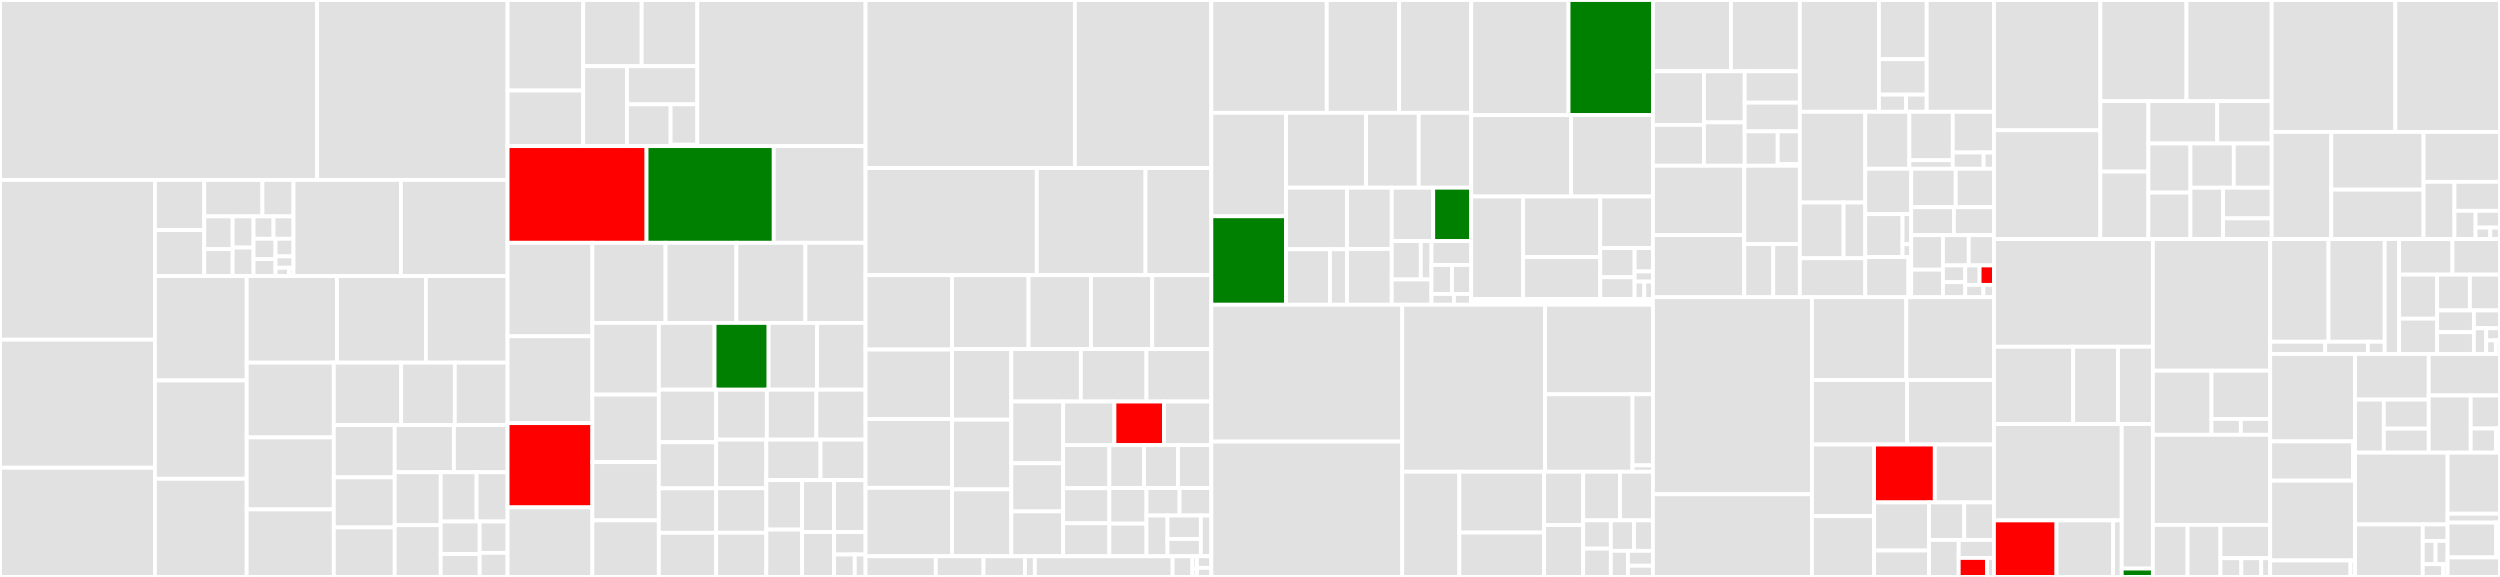 <svg baseProfile="full" width="650" height="150" viewBox="0 0 650 150" version="1.1"
xmlns="http://www.w3.org/2000/svg" xmlns:ev="http://www.w3.org/2001/xml-events"
xmlns:xlink="http://www.w3.org/1999/xlink">

<rect x="0" y="0" width="650" height="150" fill="#333333" stroke="none"/>

<style>rect.s{mask:url(#mask);}</style>
<defs>
  <pattern id="white" width="4" height="4" patternUnits="userSpaceOnUse" patternTransform="rotate(45)">
    <rect width="2" height="2" transform="translate(0,0)" fill="white"></rect>
  </pattern>
  <mask id="mask">
    <rect x="0" y="0" width="100%" height="100%" fill="url(#white)"></rect>
  </mask>
</defs>

<rect x="0" y="0" width="82.44" height="46.781" fill="#e1e1e1" stroke="white" stroke-width="1" class=" tooltipped" data-content="expression/builtin_time.go"><title>expression/builtin_time.go</title></rect>
<rect x="82.44" y="0" width="49.529" height="46.781" fill="#e1e1e1" stroke="white" stroke-width="1" class=" tooltipped" data-content="expression/builtin_string.go"><title>expression/builtin_string.go</title></rect>
<rect x="0" y="46.781" width="40.277" height="41.537" fill="#e1e1e1" stroke="white" stroke-width="1" class=" tooltipped" data-content="expression/builtin_compare.go"><title>expression/builtin_compare.go</title></rect>
<rect x="0" y="88.319" width="40.277" height="33.292" fill="#e1e1e1" stroke="white" stroke-width="1" class=" tooltipped" data-content="expression/builtin_cast.go"><title>expression/builtin_cast.go</title></rect>
<rect x="0" y="121.611" width="40.277" height="28.389" fill="#e1e1e1" stroke="white" stroke-width="1" class=" tooltipped" data-content="expression/builtin_math.go"><title>expression/builtin_math.go</title></rect>
<rect x="40.277" y="46.781" width="12.833" height="13.037" fill="#e1e1e1" stroke="white" stroke-width="1" class=" tooltipped" data-content="expression/aggregation/base_func.go"><title>expression/aggregation/base_func.go</title></rect>
<rect x="40.277" y="59.818" width="12.833" height="11.959" fill="#e1e1e1" stroke="white" stroke-width="1" class=" tooltipped" data-content="expression/aggregation/descriptor.go"><title>expression/aggregation/descriptor.go</title></rect>
<rect x="53.11" y="46.781" width="15.113" height="9.488" fill="#e1e1e1" stroke="white" stroke-width="1" class=" tooltipped" data-content="expression/aggregation/aggregation.go"><title>expression/aggregation/aggregation.go</title></rect>
<rect x="68.223" y="46.781" width="8.087" height="9.488" fill="#e1e1e1" stroke="white" stroke-width="1" class=" tooltipped" data-content="expression/aggregation/concat.go"><title>expression/aggregation/concat.go</title></rect>
<rect x="53.11" y="56.27" width="7.382" height="8.52" fill="#e1e1e1" stroke="white" stroke-width="1" class=" tooltipped" data-content="expression/aggregation/avg.go"><title>expression/aggregation/avg.go</title></rect>
<rect x="53.11" y="64.79" width="7.382" height="6.987" fill="#e1e1e1" stroke="white" stroke-width="1" class=" tooltipped" data-content="expression/aggregation/util.go"><title>expression/aggregation/util.go</title></rect>
<rect x="60.491" y="56.27" width="5.435" height="8.101" fill="#e1e1e1" stroke="white" stroke-width="1" class=" tooltipped" data-content="expression/aggregation/agg_to_pb.go"><title>expression/aggregation/agg_to_pb.go</title></rect>
<rect x="60.491" y="64.37" width="5.435" height="7.406" fill="#e1e1e1" stroke="white" stroke-width="1" class=" tooltipped" data-content="expression/aggregation/count.go"><title>expression/aggregation/count.go</title></rect>
<rect x="65.926" y="56.27" width="5.192" height="5.815" fill="#e1e1e1" stroke="white" stroke-width="1" class=" tooltipped" data-content="expression/aggregation/bit_or.go"><title>expression/aggregation/bit_or.go</title></rect>
<rect x="71.118" y="56.27" width="5.192" height="5.815" fill="#e1e1e1" stroke="white" stroke-width="1" class=" tooltipped" data-content="expression/aggregation/bit_xor.go"><title>expression/aggregation/bit_xor.go</title></rect>
<rect x="65.926" y="62.085" width="5.711" height="5.286" fill="#e1e1e1" stroke="white" stroke-width="1" class=" tooltipped" data-content="expression/aggregation/bit_and.go"><title>expression/aggregation/bit_and.go</title></rect>
<rect x="65.926" y="67.371" width="5.711" height="4.405" fill="#e1e1e1" stroke="white" stroke-width="1" class=" tooltipped" data-content="expression/aggregation/max_min.go"><title>expression/aggregation/max_min.go</title></rect>
<rect x="71.637" y="62.085" width="4.672" height="4.577" fill="#e1e1e1" stroke="white" stroke-width="1" class=" tooltipped" data-content="expression/aggregation/first_row.go"><title>expression/aggregation/first_row.go</title></rect>
<rect x="71.637" y="66.662" width="4.672" height="2.961" fill="#e1e1e1" stroke="white" stroke-width="1" class=" tooltipped" data-content="expression/aggregation/explain.go"><title>expression/aggregation/explain.go</title></rect>
<rect x="71.637" y="69.623" width="3.504" height="2.154" fill="#e1e1e1" stroke="white" stroke-width="1" class=" tooltipped" data-content="expression/aggregation/sum.go"><title>expression/aggregation/sum.go</title></rect>
<rect x="75.141" y="69.623" width="1.168" height="2.154" fill="#e1e1e1" stroke="white" stroke-width="1" class=" tooltipped" data-content="expression/aggregation/window_func.go"><title>expression/aggregation/window_func.go</title></rect>
<rect x="76.31" y="46.781" width="27.93" height="24.995" fill="#e1e1e1" stroke="white" stroke-width="1" class=" tooltipped" data-content="expression/builtin_arithmetic.go"><title>expression/builtin_arithmetic.go</title></rect>
<rect x="104.24" y="46.781" width="27.729" height="24.995" fill="#e1e1e1" stroke="white" stroke-width="1" class=" tooltipped" data-content="expression/distsql_builtin.go"><title>expression/distsql_builtin.go</title></rect>
<rect x="40.277" y="71.777" width="23.864" height="27.146" fill="#e1e1e1" stroke="white" stroke-width="1" class=" tooltipped" data-content="expression/builtin_json.go"><title>expression/builtin_json.go</title></rect>
<rect x="40.277" y="98.923" width="23.864" height="25.565" fill="#e1e1e1" stroke="white" stroke-width="1" class=" tooltipped" data-content="expression/builtin_op.go"><title>expression/builtin_op.go</title></rect>
<rect x="40.277" y="124.488" width="23.864" height="25.512" fill="#e1e1e1" stroke="white" stroke-width="1" class=" tooltipped" data-content="expression/builtin_control.go"><title>expression/builtin_control.go</title></rect>
<rect x="64.141" y="71.777" width="23.466" height="22.514" fill="#e1e1e1" stroke="white" stroke-width="1" class=" tooltipped" data-content="expression/builtin_encryption.go"><title>expression/builtin_encryption.go</title></rect>
<rect x="87.607" y="71.777" width="23.131" height="22.514" fill="#e1e1e1" stroke="white" stroke-width="1" class=" tooltipped" data-content="expression/builtin_other.go"><title>expression/builtin_other.go</title></rect>
<rect x="110.738" y="71.777" width="21.231" height="22.514" fill="#e1e1e1" stroke="white" stroke-width="1" class=" tooltipped" data-content="expression/builtin_miscellaneous.go"><title>expression/builtin_miscellaneous.go</title></rect>
<rect x="64.141" y="94.29" width="22.647" height="19.44" fill="#e1e1e1" stroke="white" stroke-width="1" class=" tooltipped" data-content="expression/util.go"><title>expression/util.go</title></rect>
<rect x="64.141" y="113.73" width="22.647" height="18.718" fill="#e1e1e1" stroke="white" stroke-width="1" class=" tooltipped" data-content="expression/simple_rewriter.go"><title>expression/simple_rewriter.go</title></rect>
<rect x="64.141" y="132.448" width="22.647" height="17.552" fill="#e1e1e1" stroke="white" stroke-width="1" class=" tooltipped" data-content="expression/constant_propagation.go"><title>expression/constant_propagation.go</title></rect>
<rect x="86.788" y="94.29" width="17.515" height="16.231" fill="#e1e1e1" stroke="white" stroke-width="1" class=" tooltipped" data-content="expression/builtin_info.go"><title>expression/builtin_info.go</title></rect>
<rect x="104.302" y="94.29" width="13.95" height="16.231" fill="#e1e1e1" stroke="white" stroke-width="1" class=" tooltipped" data-content="expression/constant.go"><title>expression/constant.go</title></rect>
<rect x="118.252" y="94.29" width="13.717" height="16.231" fill="#e1e1e1" stroke="white" stroke-width="1" class=" tooltipped" data-content="expression/column.go"><title>expression/column.go</title></rect>
<rect x="86.788" y="110.522" width="15.836" height="13.583" fill="#e1e1e1" stroke="white" stroke-width="1" class=" tooltipped" data-content="expression/expr_to_pb.go"><title>expression/expr_to_pb.go</title></rect>
<rect x="86.788" y="124.105" width="15.836" height="13.027" fill="#e1e1e1" stroke="white" stroke-width="1" class=" tooltipped" data-content="expression/chunk_executor.go"><title>expression/chunk_executor.go</title></rect>
<rect x="86.788" y="137.132" width="15.836" height="12.868" fill="#e1e1e1" stroke="white" stroke-width="1" class=" tooltipped" data-content="expression/constraint_propagation.go"><title>expression/constraint_propagation.go</title></rect>
<rect x="102.623" y="110.522" width="15.391" height="12.259" fill="#e1e1e1" stroke="white" stroke-width="1" class=" tooltipped" data-content="expression/builtin.go"><title>expression/builtin.go</title></rect>
<rect x="118.014" y="110.522" width="13.955" height="12.259" fill="#e1e1e1" stroke="white" stroke-width="1" class=" tooltipped" data-content="expression/scalar_function.go"><title>expression/scalar_function.go</title></rect>
<rect x="102.623" y="122.781" width="11.969" height="13.767" fill="#e1e1e1" stroke="white" stroke-width="1" class=" tooltipped" data-content="expression/expression.go"><title>expression/expression.go</title></rect>
<rect x="102.623" y="136.548" width="11.969" height="13.452" fill="#e1e1e1" stroke="white" stroke-width="1" class=" tooltipped" data-content="expression/schema.go"><title>expression/schema.go</title></rect>
<rect x="114.593" y="122.781" width="9.326" height="12.813" fill="#e1e1e1" stroke="white" stroke-width="1" class=" tooltipped" data-content="expression/constant_fold.go"><title>expression/constant_fold.go</title></rect>
<rect x="123.919" y="122.781" width="8.05" height="12.813" fill="#e1e1e1" stroke="white" stroke-width="1" class=" tooltipped" data-content="expression/helper.go"><title>expression/helper.go</title></rect>
<rect x="114.593" y="135.594" width="10.129" height="8.445" fill="#e1e1e1" stroke="white" stroke-width="1" class=" tooltipped" data-content="expression/builtin_like.go"><title>expression/builtin_like.go</title></rect>
<rect x="114.593" y="144.039" width="10.129" height="5.961" fill="#e1e1e1" stroke="white" stroke-width="1" class=" tooltipped" data-content="expression/explain.go"><title>expression/explain.go</title></rect>
<rect x="124.722" y="135.594" width="7.247" height="8.158" fill="#e1e1e1" stroke="white" stroke-width="1" class=" tooltipped" data-content="expression/evaluator.go"><title>expression/evaluator.go</title></rect>
<rect x="124.722" y="143.752" width="7.247" height="6.248" fill="#e1e1e1" stroke="white" stroke-width="1" class=" tooltipped" data-content="expression/errors.go"><title>expression/errors.go</title></rect>
<rect x="131.969" y="0" width="19.668" height="23.536" fill="#e1e1e1" stroke="white" stroke-width="1" class=" tooltipped" data-content="executor/aggfuncs/func_max_min.go"><title>executor/aggfuncs/func_max_min.go</title></rect>
<rect x="131.969" y="23.536" width="19.668" height="14.454" fill="#e1e1e1" stroke="white" stroke-width="1" class=" tooltipped" data-content="executor/aggfuncs/func_first_row.go"><title>executor/aggfuncs/func_first_row.go</title></rect>
<rect x="151.637" y="0" width="15.199" height="17.214" fill="#e1e1e1" stroke="white" stroke-width="1" class=" tooltipped" data-content="executor/aggfuncs/func_count.go"><title>executor/aggfuncs/func_count.go</title></rect>
<rect x="166.836" y="0" width="14.468" height="17.214" fill="#e1e1e1" stroke="white" stroke-width="1" class=" tooltipped" data-content="executor/aggfuncs/builder.go"><title>executor/aggfuncs/builder.go</title></rect>
<rect x="151.637" y="17.214" width="11.383" height="20.776" fill="#e1e1e1" stroke="white" stroke-width="1" class=" tooltipped" data-content="executor/aggfuncs/func_avg.go"><title>executor/aggfuncs/func_avg.go</title></rect>
<rect x="163.02" y="17.214" width="18.285" height="9.906" fill="#e1e1e1" stroke="white" stroke-width="1" class=" tooltipped" data-content="executor/aggfuncs/func_sum.go"><title>executor/aggfuncs/func_sum.go</title></rect>
<rect x="163.02" y="27.12" width="11.341" height="10.869" fill="#e1e1e1" stroke="white" stroke-width="1" class=" tooltipped" data-content="executor/aggfuncs/func_group_concat.go"><title>executor/aggfuncs/func_group_concat.go</title></rect>
<rect x="174.361" y="27.12" width="6.944" height="10.507" fill="#e1e1e1" stroke="white" stroke-width="1" class=" tooltipped" data-content="executor/aggfuncs/func_bitfuncs.go"><title>executor/aggfuncs/func_bitfuncs.go</title></rect>
<rect x="174.361" y="37.628" width="6.944" height="0.362" fill="#e1e1e1" stroke="white" stroke-width="1" class=" tooltipped" data-content="executor/aggfuncs/aggfuncs.go"><title>executor/aggfuncs/aggfuncs.go</title></rect>
<rect x="181.304" y="0" width="43.74" height="37.99" fill="#e1e1e1" stroke="white" stroke-width="1" class=" tooltipped" data-content="executor/builder.go"><title>executor/builder.go</title></rect>
<rect x="131.969" y="37.99" width="36.129" height="25.137" fill="red" stroke="white" stroke-width="1" class=" tooltipped" data-content="executor/executor.go"><title>executor/executor.go</title></rect>
<rect x="168.098" y="37.99" width="33.077" height="25.137" fill="green" stroke="white" stroke-width="1" class=" tooltipped" data-content="executor/show.go"><title>executor/show.go</title></rect>
<rect x="201.175" y="37.99" width="23.869" height="25.137" fill="#e1e1e1" stroke="white" stroke-width="1" class=" tooltipped" data-content="executor/aggregate.go"><title>executor/aggregate.go</title></rect>
<rect x="131.969" y="63.127" width="22.053" height="24.299" fill="#e1e1e1" stroke="white" stroke-width="1" class=" tooltipped" data-content="executor/distsql.go"><title>executor/distsql.go</title></rect>
<rect x="131.969" y="87.427" width="22.053" height="22.588" fill="#e1e1e1" stroke="white" stroke-width="1" class=" tooltipped" data-content="executor/admin.go"><title>executor/admin.go</title></rect>
<rect x="131.969" y="110.015" width="22.053" height="21.904" fill="red" stroke="white" stroke-width="1" class=" tooltipped" data-content="executor/join.go"><title>executor/join.go</title></rect>
<rect x="131.969" y="131.918" width="22.053" height="18.082" fill="#e1e1e1" stroke="white" stroke-width="1" class=" tooltipped" data-content="executor/index_lookup_join.go"><title>executor/index_lookup_join.go</title></rect>
<rect x="154.022" y="63.127" width="19.024" height="20.828" fill="#e1e1e1" stroke="white" stroke-width="1" class=" tooltipped" data-content="executor/insert_common.go"><title>executor/insert_common.go</title></rect>
<rect x="173.045" y="63.127" width="18.42" height="20.828" fill="#e1e1e1" stroke="white" stroke-width="1" class=" tooltipped" data-content="executor/grant.go"><title>executor/grant.go</title></rect>
<rect x="191.465" y="63.127" width="17.937" height="20.828" fill="#e1e1e1" stroke="white" stroke-width="1" class=" tooltipped" data-content="executor/load_data.go"><title>executor/load_data.go</title></rect>
<rect x="209.402" y="63.127" width="15.642" height="20.828" fill="#e1e1e1" stroke="white" stroke-width="1" class=" tooltipped" data-content="executor/ddl.go"><title>executor/ddl.go</title></rect>
<rect x="154.022" y="83.956" width="17.275" height="18.641" fill="#e1e1e1" stroke="white" stroke-width="1" class=" tooltipped" data-content="executor/adapter.go"><title>executor/adapter.go</title></rect>
<rect x="154.022" y="102.597" width="17.275" height="17.549" fill="#e1e1e1" stroke="white" stroke-width="1" class=" tooltipped" data-content="executor/simple.go"><title>executor/simple.go</title></rect>
<rect x="154.022" y="120.145" width="17.275" height="15.146" fill="#e1e1e1" stroke="white" stroke-width="1" class=" tooltipped" data-content="executor/analyze.go"><title>executor/analyze.go</title></rect>
<rect x="154.022" y="135.291" width="17.275" height="14.709" fill="#e1e1e1" stroke="white" stroke-width="1" class=" tooltipped" data-content="executor/compiler.go"><title>executor/compiler.go</title></rect>
<rect x="171.296" y="83.956" width="14.487" height="17.365" fill="#e1e1e1" stroke="white" stroke-width="1" class=" tooltipped" data-content="executor/joiner.go"><title>executor/joiner.go</title></rect>
<rect x="185.784" y="83.956" width="14.053" height="17.365" fill="green" stroke="white" stroke-width="1" class=" tooltipped" data-content="executor/sort.go"><title>executor/sort.go</title></rect>
<rect x="199.836" y="83.956" width="12.604" height="17.365" fill="#e1e1e1" stroke="white" stroke-width="1" class=" tooltipped" data-content="executor/merge_join.go"><title>executor/merge_join.go</title></rect>
<rect x="212.44" y="83.956" width="12.604" height="17.365" fill="#e1e1e1" stroke="white" stroke-width="1" class=" tooltipped" data-content="executor/union_scan.go"><title>executor/union_scan.go</title></rect>
<rect x="171.296" y="101.321" width="14.91" height="13.667" fill="#e1e1e1" stroke="white" stroke-width="1" class=" tooltipped" data-content="executor/batch_checker.go"><title>executor/batch_checker.go</title></rect>
<rect x="171.296" y="114.988" width="14.91" height="11.98" fill="#e1e1e1" stroke="white" stroke-width="1" class=" tooltipped" data-content="executor/update.go"><title>executor/update.go</title></rect>
<rect x="171.296" y="126.968" width="14.91" height="11.558" fill="#e1e1e1" stroke="white" stroke-width="1" class=" tooltipped" data-content="executor/prepared.go"><title>executor/prepared.go</title></rect>
<rect x="171.296" y="138.526" width="14.91" height="11.474" fill="#e1e1e1" stroke="white" stroke-width="1" class=" tooltipped" data-content="executor/show_stats.go"><title>executor/show_stats.go</title></rect>
<rect x="186.206" y="101.321" width="13.172" height="12.988" fill="#e1e1e1" stroke="white" stroke-width="1" class=" tooltipped" data-content="executor/projection.go"><title>executor/projection.go</title></rect>
<rect x="199.378" y="101.321" width="12.881" height="12.988" fill="#e1e1e1" stroke="white" stroke-width="1" class=" tooltipped" data-content="executor/set.go"><title>executor/set.go</title></rect>
<rect x="212.26" y="101.321" width="12.785" height="12.988" fill="#e1e1e1" stroke="white" stroke-width="1" class=" tooltipped" data-content="executor/insert.go"><title>executor/insert.go</title></rect>
<rect x="186.206" y="114.308" width="13.04" height="12.637" fill="#e1e1e1" stroke="white" stroke-width="1" class=" tooltipped" data-content="executor/checksum.go"><title>executor/checksum.go</title></rect>
<rect x="186.206" y="126.945" width="13.04" height="11.576" fill="#e1e1e1" stroke="white" stroke-width="1" class=" tooltipped" data-content="executor/point_get.go"><title>executor/point_get.go</title></rect>
<rect x="186.206" y="138.521" width="13.04" height="11.479" fill="#e1e1e1" stroke="white" stroke-width="1" class=" tooltipped" data-content="executor/delete.go"><title>executor/delete.go</title></rect>
<rect x="199.246" y="114.308" width="14.093" height="10.532" fill="#e1e1e1" stroke="white" stroke-width="1" class=" tooltipped" data-content="executor/radix_hash_join.go"><title>executor/radix_hash_join.go</title></rect>
<rect x="213.34" y="114.308" width="11.705" height="10.532" fill="#e1e1e1" stroke="white" stroke-width="1" class=" tooltipped" data-content="executor/table_reader.go"><title>executor/table_reader.go</title></rect>
<rect x="199.246" y="124.84" width="9.299" height="12.85" fill="#e1e1e1" stroke="white" stroke-width="1" class=" tooltipped" data-content="executor/replace.go"><title>executor/replace.go</title></rect>
<rect x="199.246" y="137.691" width="9.299" height="12.309" fill="#e1e1e1" stroke="white" stroke-width="1" class=" tooltipped" data-content="executor/revoke.go"><title>executor/revoke.go</title></rect>
<rect x="208.545" y="124.84" width="8.296" height="13.495" fill="#e1e1e1" stroke="white" stroke-width="1" class=" tooltipped" data-content="executor/trace.go"><title>executor/trace.go</title></rect>
<rect x="216.841" y="124.84" width="8.203" height="13.495" fill="#e1e1e1" stroke="white" stroke-width="1" class=" tooltipped" data-content="executor/window.go"><title>executor/window.go</title></rect>
<rect x="208.545" y="138.335" width="8.303" height="11.665" fill="#e1e1e1" stroke="white" stroke-width="1" class=" tooltipped" data-content="executor/write.go"><title>executor/write.go</title></rect>
<rect x="216.849" y="138.335" width="8.195" height="5.832" fill="#e1e1e1" stroke="white" stroke-width="1" class=" tooltipped" data-content="executor/explain.go"><title>executor/explain.go</title></rect>
<rect x="216.849" y="144.168" width="5.392" height="5.832" fill="#e1e1e1" stroke="white" stroke-width="1" class=" tooltipped" data-content="executor/load_stats.go"><title>executor/load_stats.go</title></rect>
<rect x="222.24" y="144.168" width="2.804" height="5.832" fill="#e1e1e1" stroke="white" stroke-width="1" class=" tooltipped" data-content="executor/errors.go"><title>executor/errors.go</title></rect>
<rect x="225.044" y="0" width="54.427" height="43.681" fill="#e1e1e1" stroke="white" stroke-width="1" class=" tooltipped" data-content="planner/core/logical_plan_builder.go"><title>planner/core/logical_plan_builder.go</title></rect>
<rect x="279.471" y="0" width="35.478" height="43.681" fill="#e1e1e1" stroke="white" stroke-width="1" class=" tooltipped" data-content="planner/core/planbuilder.go"><title>planner/core/planbuilder.go</title></rect>
<rect x="225.044" y="43.681" width="44.524" height="27.857" fill="#e1e1e1" stroke="white" stroke-width="1" class=" tooltipped" data-content="planner/core/expression_rewriter.go"><title>planner/core/expression_rewriter.go</title></rect>
<rect x="269.568" y="43.681" width="28.268" height="27.857" fill="#e1e1e1" stroke="white" stroke-width="1" class=" tooltipped" data-content="planner/core/exhaust_physical_plans.go"><title>planner/core/exhaust_physical_plans.go</title></rect>
<rect x="297.835" y="43.681" width="17.114" height="27.857" fill="#e1e1e1" stroke="white" stroke-width="1" class=" tooltipped" data-content="planner/core/preprocess.go"><title>planner/core/preprocess.go</title></rect>
<rect x="225.044" y="71.537" width="22.494" height="19.349" fill="#e1e1e1" stroke="white" stroke-width="1" class=" tooltipped" data-content="planner/core/find_best_task.go"><title>planner/core/find_best_task.go</title></rect>
<rect x="225.044" y="90.886" width="22.494" height="18.063" fill="#e1e1e1" stroke="white" stroke-width="1" class=" tooltipped" data-content="planner/core/rule_predicate_push_down.go"><title>planner/core/rule_predicate_push_down.go</title></rect>
<rect x="225.044" y="108.949" width="22.494" height="17.895" fill="#e1e1e1" stroke="white" stroke-width="1" class=" tooltipped" data-content="planner/core/task.go"><title>planner/core/task.go</title></rect>
<rect x="225.044" y="126.844" width="22.494" height="17.783" fill="#e1e1e1" stroke="white" stroke-width="1" class=" tooltipped" data-content="planner/core/resolve_indices.go"><title>planner/core/resolve_indices.go</title></rect>
<rect x="247.538" y="71.537" width="19.896" height="19.22" fill="#e1e1e1" stroke="white" stroke-width="1" class=" tooltipped" data-content="planner/core/point_get_plan.go"><title>planner/core/point_get_plan.go</title></rect>
<rect x="267.434" y="71.537" width="16.231" height="19.22" fill="#e1e1e1" stroke="white" stroke-width="1" class=" tooltipped" data-content="planner/core/logical_plans.go"><title>planner/core/logical_plans.go</title></rect>
<rect x="283.665" y="71.537" width="15.904" height="19.22" fill="#e1e1e1" stroke="white" stroke-width="1" class=" tooltipped" data-content="planner/core/mock.go"><title>planner/core/mock.go</title></rect>
<rect x="299.569" y="71.537" width="15.38" height="19.22" fill="#e1e1e1" stroke="white" stroke-width="1" class=" tooltipped" data-content="planner/core/rule_aggregation_push_down.go"><title>planner/core/rule_aggregation_push_down.go</title></rect>
<rect x="247.538" y="90.757" width="15.411" height="18.365" fill="#e1e1e1" stroke="white" stroke-width="1" class=" tooltipped" data-content="planner/core/explain.go"><title>planner/core/explain.go</title></rect>
<rect x="247.538" y="109.122" width="15.411" height="18.12" fill="#e1e1e1" stroke="white" stroke-width="1" class=" tooltipped" data-content="planner/core/common_plans.go"><title>planner/core/common_plans.go</title></rect>
<rect x="247.538" y="127.242" width="15.411" height="17.386" fill="#e1e1e1" stroke="white" stroke-width="1" class=" tooltipped" data-content="planner/core/stats.go"><title>planner/core/stats.go</title></rect>
<rect x="262.949" y="90.757" width="18.071" height="13.643" fill="#e1e1e1" stroke="white" stroke-width="1" class=" tooltipped" data-content="planner/core/initialize.go"><title>planner/core/initialize.go</title></rect>
<rect x="281.02" y="90.757" width="17.057" height="13.643" fill="#e1e1e1" stroke="white" stroke-width="1" class=" tooltipped" data-content="planner/core/rule_column_pruning.go"><title>planner/core/rule_column_pruning.go</title></rect>
<rect x="298.077" y="90.757" width="16.873" height="13.643" fill="#e1e1e1" stroke="white" stroke-width="1" class=" tooltipped" data-content="planner/core/stringer.go"><title>planner/core/stringer.go</title></rect>
<rect x="262.949" y="104.4" width="13.477" height="16.054" fill="#e1e1e1" stroke="white" stroke-width="1" class=" tooltipped" data-content="planner/core/rule_decorrelate.go"><title>planner/core/rule_decorrelate.go</title></rect>
<rect x="262.949" y="120.453" width="13.477" height="12.507" fill="#e1e1e1" stroke="white" stroke-width="1" class=" tooltipped" data-content="planner/core/rule_join_reorder_greedy.go"><title>planner/core/rule_join_reorder_greedy.go</title></rect>
<rect x="262.949" y="132.96" width="13.477" height="11.667" fill="#e1e1e1" stroke="white" stroke-width="1" class=" tooltipped" data-content="planner/core/rule_build_key_info.go"><title>planner/core/rule_build_key_info.go</title></rect>
<rect x="276.426" y="104.4" width="13.322" height="11.33" fill="#e1e1e1" stroke="white" stroke-width="1" class=" tooltipped" data-content="planner/core/rule_eliminate_projection.go"><title>planner/core/rule_eliminate_projection.go</title></rect>
<rect x="289.748" y="104.4" width="12.878" height="11.33" fill="red" stroke="white" stroke-width="1" class=" tooltipped" data-content="planner/core/rule_inject_extra_projection.go"><title>planner/core/rule_inject_extra_projection.go</title></rect>
<rect x="302.626" y="104.4" width="12.323" height="11.33" fill="#e1e1e1" stroke="white" stroke-width="1" class=" tooltipped" data-content="planner/core/rule_join_reorder_dp.go"><title>planner/core/rule_join_reorder_dp.go</title></rect>
<rect x="276.426" y="115.73" width="12.014" height="11.203" fill="#e1e1e1" stroke="white" stroke-width="1" class=" tooltipped" data-content="planner/core/rule_join_elimination.go"><title>planner/core/rule_join_elimination.go</title></rect>
<rect x="276.426" y="126.933" width="12.014" height="9.109" fill="#e1e1e1" stroke="white" stroke-width="1" class=" tooltipped" data-content="planner/core/plan_to_pb.go"><title>planner/core/plan_to_pb.go</title></rect>
<rect x="276.426" y="136.042" width="12.014" height="8.585" fill="#e1e1e1" stroke="white" stroke-width="1" class=" tooltipped" data-content="planner/core/property_cols_prune.go"><title>planner/core/property_cols_prune.go</title></rect>
<rect x="288.44" y="115.73" width="9.025" height="11.151" fill="#e1e1e1" stroke="white" stroke-width="1" class=" tooltipped" data-content="planner/core/plan.go"><title>planner/core/plan.go</title></rect>
<rect x="297.464" y="115.73" width="8.799" height="11.151" fill="#e1e1e1" stroke="white" stroke-width="1" class=" tooltipped" data-content="planner/core/rule_topn_push_down.go"><title>planner/core/rule_topn_push_down.go</title></rect>
<rect x="306.263" y="115.73" width="8.686" height="11.151" fill="#e1e1e1" stroke="white" stroke-width="1" class=" tooltipped" data-content="planner/core/rule_partition_processor.go"><title>planner/core/rule_partition_processor.go</title></rect>
<rect x="288.44" y="126.881" width="9.64" height="9.265" fill="#e1e1e1" stroke="white" stroke-width="1" class=" tooltipped" data-content="planner/core/rule_aggregation_elimination.go"><title>planner/core/rule_aggregation_elimination.go</title></rect>
<rect x="288.44" y="136.146" width="9.64" height="8.482" fill="#e1e1e1" stroke="white" stroke-width="1" class=" tooltipped" data-content="planner/core/optimizer.go"><title>planner/core/optimizer.go</title></rect>
<rect x="298.08" y="126.881" width="8.611" height="7.158" fill="#e1e1e1" stroke="white" stroke-width="1" class=" tooltipped" data-content="planner/core/util.go"><title>planner/core/util.go</title></rect>
<rect x="306.69" y="126.881" width="8.259" height="7.158" fill="#e1e1e1" stroke="white" stroke-width="1" class=" tooltipped" data-content="planner/core/errors.go"><title>planner/core/errors.go</title></rect>
<rect x="298.08" y="134.039" width="5.465" height="10.588" fill="#e1e1e1" stroke="white" stroke-width="1" class=" tooltipped" data-content="planner/core/cache.go"><title>planner/core/cache.go</title></rect>
<rect x="303.545" y="134.039" width="8.672" height="6.092" fill="#e1e1e1" stroke="white" stroke-width="1" class=" tooltipped" data-content="planner/core/cacheable_checker.go"><title>planner/core/cacheable_checker.go</title></rect>
<rect x="303.545" y="140.131" width="8.672" height="4.496" fill="#e1e1e1" stroke="white" stroke-width="1" class=" tooltipped" data-content="planner/core/rule_max_min_eliminate.go"><title>planner/core/rule_max_min_eliminate.go</title></rect>
<rect x="312.217" y="134.039" width="2.732" height="10.588" fill="#e1e1e1" stroke="white" stroke-width="1" class=" tooltipped" data-content="planner/core/physical_plans.go"><title>planner/core/physical_plans.go</title></rect>
<rect x="225.044" y="144.627" width="18.262" height="5.373" fill="#e1e1e1" stroke="white" stroke-width="1" class=" tooltipped" data-content="planner/memo/expr_iterator.go"><title>planner/memo/expr_iterator.go</title></rect>
<rect x="243.306" y="144.627" width="12.409" height="5.373" fill="#e1e1e1" stroke="white" stroke-width="1" class=" tooltipped" data-content="planner/memo/group.go"><title>planner/memo/group.go</title></rect>
<rect x="255.715" y="144.627" width="10.77" height="5.373" fill="#e1e1e1" stroke="white" stroke-width="1" class=" tooltipped" data-content="planner/memo/pattern.go"><title>planner/memo/pattern.go</title></rect>
<rect x="266.485" y="144.627" width="2.575" height="5.373" fill="#e1e1e1" stroke="white" stroke-width="1" class=" tooltipped" data-content="planner/memo/group_expr.go"><title>planner/memo/group_expr.go</title></rect>
<rect x="269.06" y="144.627" width="35.822" height="5.373" fill="#e1e1e1" stroke="white" stroke-width="1" class=" tooltipped" data-content="planner/cascades/optimize.go"><title>planner/cascades/optimize.go</title></rect>
<rect x="304.882" y="144.627" width="5.151" height="5.373" fill="#e1e1e1" stroke="white" stroke-width="1" class=" tooltipped" data-content="planner/cascades/enforcer_rules.go"><title>planner/cascades/enforcer_rules.go</title></rect>
<rect x="310.033" y="144.627" width="1.171" height="3.224" fill="#e1e1e1" stroke="white" stroke-width="1" class=" tooltipped" data-content="planner/cascades/implementation_rules.go"><title>planner/cascades/implementation_rules.go</title></rect>
<rect x="310.033" y="147.851" width="1.171" height="2.149" fill="#e1e1e1" stroke="white" stroke-width="1" class=" tooltipped" data-content="planner/cascades/transformation_rules.go"><title>planner/cascades/transformation_rules.go</title></rect>
<rect x="311.203" y="144.627" width="3.746" height="3.022" fill="#e1e1e1" stroke="white" stroke-width="1" class=" tooltipped" data-content="planner/implementation/base.go"><title>planner/implementation/base.go</title></rect>
<rect x="311.203" y="147.649" width="3.746" height="2.351" fill="#e1e1e1" stroke="white" stroke-width="1" class=" tooltipped" data-content="planner/implementation/sort.go"><title>planner/implementation/sort.go</title></rect>
<rect x="314.949" y="0" width="30.01" height="29.341" fill="#e1e1e1" stroke="white" stroke-width="1" class=" tooltipped" data-content="store/tikv/gcworker/gc_worker.go"><title>store/tikv/gcworker/gc_worker.go</title></rect>
<rect x="344.96" y="0" width="18.821" height="29.341" fill="#e1e1e1" stroke="white" stroke-width="1" class=" tooltipped" data-content="store/tikv/2pc.go"><title>store/tikv/2pc.go</title></rect>
<rect x="363.781" y="0" width="18.735" height="29.341" fill="#e1e1e1" stroke="white" stroke-width="1" class=" tooltipped" data-content="store/tikv/coprocessor.go"><title>store/tikv/coprocessor.go</title></rect>
<rect x="314.949" y="29.341" width="19.413" height="26.891" fill="#e1e1e1" stroke="white" stroke-width="1" class=" tooltipped" data-content="store/tikv/rawkv.go"><title>store/tikv/rawkv.go</title></rect>
<rect x="314.949" y="56.231" width="19.413" height="23.003" fill="green" stroke="white" stroke-width="1" class=" tooltipped" data-content="store/tikv/region_cache.go"><title>store/tikv/region_cache.go</title></rect>
<rect x="334.362" y="29.341" width="20.813" height="19.461" fill="#e1e1e1" stroke="white" stroke-width="1" class=" tooltipped" data-content="store/tikv/client.go"><title>store/tikv/client.go</title></rect>
<rect x="355.175" y="29.341" width="13.703" height="19.461" fill="#e1e1e1" stroke="white" stroke-width="1" class=" tooltipped" data-content="store/tikv/kv.go"><title>store/tikv/kv.go</title></rect>
<rect x="368.877" y="29.341" width="13.638" height="19.461" fill="#e1e1e1" stroke="white" stroke-width="1" class=" tooltipped" data-content="store/tikv/lock_resolver.go"><title>store/tikv/lock_resolver.go</title></rect>
<rect x="334.362" y="48.802" width="15.872" height="16.009" fill="#e1e1e1" stroke="white" stroke-width="1" class=" tooltipped" data-content="store/tikv/snapshot.go"><title>store/tikv/snapshot.go</title></rect>
<rect x="334.362" y="64.811" width="11.424" height="14.424" fill="#e1e1e1" stroke="white" stroke-width="1" class=" tooltipped" data-content="store/tikv/latch/latch.go"><title>store/tikv/latch/latch.go</title></rect>
<rect x="345.786" y="64.811" width="4.448" height="14.424" fill="#e1e1e1" stroke="white" stroke-width="1" class=" tooltipped" data-content="store/tikv/latch/scheduler.go"><title>store/tikv/latch/scheduler.go</title></rect>
<rect x="350.234" y="48.802" width="11.615" height="15.92" fill="#e1e1e1" stroke="white" stroke-width="1" class=" tooltipped" data-content="store/tikv/txn.go"><title>store/tikv/txn.go</title></rect>
<rect x="350.234" y="64.722" width="11.615" height="14.512" fill="#e1e1e1" stroke="white" stroke-width="1" class=" tooltipped" data-content="store/tikv/backoff.go"><title>store/tikv/backoff.go</title></rect>
<rect x="361.849" y="48.802" width="10.787" height="13.877" fill="#e1e1e1" stroke="white" stroke-width="1" class=" tooltipped" data-content="store/tikv/scan.go"><title>store/tikv/scan.go</title></rect>
<rect x="372.635" y="48.802" width="9.88" height="13.877" fill="green" stroke="white" stroke-width="1" class=" tooltipped" data-content="store/tikv/region_request.go"><title>store/tikv/region_request.go</title></rect>
<rect x="361.849" y="62.679" width="7.561" height="9.982" fill="#e1e1e1" stroke="white" stroke-width="1" class=" tooltipped" data-content="store/tikv/oracle/oracles/pd.go"><title>store/tikv/oracle/oracles/pd.go</title></rect>
<rect x="369.41" y="62.679" width="2.772" height="9.982" fill="#e1e1e1" stroke="white" stroke-width="1" class=" tooltipped" data-content="store/tikv/oracle/oracles/local.go"><title>store/tikv/oracle/oracles/local.go</title></rect>
<rect x="361.849" y="72.661" width="10.333" height="6.573" fill="#e1e1e1" stroke="white" stroke-width="1" class=" tooltipped" data-content="store/tikv/delete_range.go"><title>store/tikv/delete_range.go</title></rect>
<rect x="372.182" y="62.679" width="10.333" height="6.208" fill="#e1e1e1" stroke="white" stroke-width="1" class=" tooltipped" data-content="store/tikv/safepoint.go"><title>store/tikv/safepoint.go</title></rect>
<rect x="372.182" y="68.887" width="5.333" height="7.547" fill="#e1e1e1" stroke="white" stroke-width="1" class=" tooltipped" data-content="store/tikv/pd_codec.go"><title>store/tikv/pd_codec.go</title></rect>
<rect x="377.516" y="68.887" width="5" height="7.547" fill="#e1e1e1" stroke="white" stroke-width="1" class=" tooltipped" data-content="store/tikv/split_region.go"><title>store/tikv/split_region.go</title></rect>
<rect x="372.182" y="76.435" width="5.841" height="2.8" fill="#e1e1e1" stroke="white" stroke-width="1" class=" tooltipped" data-content="store/tikv/test_util.go"><title>store/tikv/test_util.go</title></rect>
<rect x="378.023" y="76.435" width="4.493" height="2.8" fill="#e1e1e1" stroke="white" stroke-width="1" class=" tooltipped" data-content="store/tikv/error.go"><title>store/tikv/error.go</title></rect>
<rect x="382.516" y="0" width="25.304" height="29.926" fill="#e1e1e1" stroke="white" stroke-width="1" class=" tooltipped" data-content="store/mockstore/mocktikv/mvcc_leveldb.go"><title>store/mockstore/mocktikv/mvcc_leveldb.go</title></rect>
<rect x="407.82" y="0" width="21.941" height="29.926" fill="green" stroke="white" stroke-width="1" class=" tooltipped" data-content="store/mockstore/mocktikv/rpc.go"><title>store/mockstore/mocktikv/rpc.go</title></rect>
<rect x="382.516" y="29.926" width="25.97" height="21.166" fill="#e1e1e1" stroke="white" stroke-width="1" class=" tooltipped" data-content="store/mockstore/mocktikv/cop_handler_dag.go"><title>store/mockstore/mocktikv/cop_handler_dag.go</title></rect>
<rect x="408.486" y="29.926" width="21.275" height="21.166" fill="#e1e1e1" stroke="white" stroke-width="1" class=" tooltipped" data-content="store/mockstore/mocktikv/executor.go"><title>store/mockstore/mocktikv/executor.go</title></rect>
<rect x="382.516" y="51.092" width="13.512" height="26.625" fill="#e1e1e1" stroke="white" stroke-width="1" class=" tooltipped" data-content="store/mockstore/mocktikv/cluster.go"><title>store/mockstore/mocktikv/cluster.go</title></rect>
<rect x="396.028" y="51.092" width="20.032" height="15.761" fill="#e1e1e1" stroke="white" stroke-width="1" class=" tooltipped" data-content="store/mockstore/mocktikv/mvcc.go"><title>store/mockstore/mocktikv/mvcc.go</title></rect>
<rect x="396.028" y="66.854" width="20.032" height="10.863" fill="#e1e1e1" stroke="white" stroke-width="1" class=" tooltipped" data-content="store/mockstore/mocktikv/aggregate.go"><title>store/mockstore/mocktikv/aggregate.go</title></rect>
<rect x="416.06" y="51.092" width="13.701" height="13.404" fill="#e1e1e1" stroke="white" stroke-width="1" class=" tooltipped" data-content="store/mockstore/mocktikv/analyze.go"><title>store/mockstore/mocktikv/analyze.go</title></rect>
<rect x="416.06" y="64.496" width="8.944" height="7.595" fill="#e1e1e1" stroke="white" stroke-width="1" class=" tooltipped" data-content="store/mockstore/mocktikv/topn.go"><title>store/mockstore/mocktikv/topn.go</title></rect>
<rect x="416.06" y="72.091" width="8.944" height="5.626" fill="#e1e1e1" stroke="white" stroke-width="1" class=" tooltipped" data-content="store/mockstore/mocktikv/pd.go"><title>store/mockstore/mocktikv/pd.go</title></rect>
<rect x="425.004" y="64.496" width="4.757" height="6.081" fill="#e1e1e1" stroke="white" stroke-width="1" class=" tooltipped" data-content="store/mockstore/mocktikv/cluster_manipulate.go"><title>store/mockstore/mocktikv/cluster_manipulate.go</title></rect>
<rect x="425.004" y="70.578" width="4.757" height="2.644" fill="#e1e1e1" stroke="white" stroke-width="1" class=" tooltipped" data-content="store/mockstore/mocktikv/mock.go"><title>store/mockstore/mocktikv/mock.go</title></rect>
<rect x="425.004" y="73.222" width="2.519" height="4.495" fill="#e1e1e1" stroke="white" stroke-width="1" class=" tooltipped" data-content="store/mockstore/mocktikv/checksum.go"><title>store/mockstore/mocktikv/checksum.go</title></rect>
<rect x="427.522" y="73.222" width="2.239" height="4.495" fill="#e1e1e1" stroke="white" stroke-width="1" class=" tooltipped" data-content="store/mockstore/mocktikv/errors.go"><title>store/mockstore/mocktikv/errors.go</title></rect>
<rect x="382.516" y="77.717" width="47.245" height="0.905" fill="#e1e1e1" stroke="white" stroke-width="1" class=" tooltipped" data-content="store/mockstore/tikv.go"><title>store/mockstore/tikv.go</title></rect>
<rect x="382.516" y="78.622" width="47.245" height="0.612" fill="#e1e1e1" stroke="white" stroke-width="1" class=" tooltipped" data-content="store/store.go"><title>store/store.go</title></rect>
<rect x="314.949" y="79.235" width="49.629" height="35.585" fill="#e1e1e1" stroke="white" stroke-width="1" class=" tooltipped" data-content="types/time.go"><title>types/time.go</title></rect>
<rect x="314.949" y="114.82" width="49.629" height="35.18" fill="#e1e1e1" stroke="white" stroke-width="1" class=" tooltipped" data-content="types/mydecimal.go"><title>types/mydecimal.go</title></rect>
<rect x="364.578" y="79.235" width="37.14" height="43.42" fill="#e1e1e1" stroke="white" stroke-width="1" class=" tooltipped" data-content="types/datum.go"><title>types/datum.go</title></rect>
<rect x="401.718" y="79.235" width="28.043" height="23.28" fill="#e1e1e1" stroke="white" stroke-width="1" class=" tooltipped" data-content="types/json/binary_functions.go"><title>types/json/binary_functions.go</title></rect>
<rect x="401.718" y="102.515" width="22.734" height="20.14" fill="#e1e1e1" stroke="white" stroke-width="1" class=" tooltipped" data-content="types/json/binary.go"><title>types/json/binary.go</title></rect>
<rect x="424.452" y="102.515" width="5.309" height="18.482" fill="#e1e1e1" stroke="white" stroke-width="1" class=" tooltipped" data-content="types/json/path_expr.go"><title>types/json/path_expr.go</title></rect>
<rect x="424.452" y="120.996" width="5.309" height="1.659" fill="#e1e1e1" stroke="white" stroke-width="1" class=" tooltipped" data-content="types/json/constants.go"><title>types/json/constants.go</title></rect>
<rect x="364.578" y="122.655" width="14.858" height="27.345" fill="#e1e1e1" stroke="white" stroke-width="1" class=" tooltipped" data-content="types/convert.go"><title>types/convert.go</title></rect>
<rect x="379.437" y="122.655" width="22.034" height="15.813" fill="#e1e1e1" stroke="white" stroke-width="1" class=" tooltipped" data-content="types/mytime.go"><title>types/mytime.go</title></rect>
<rect x="379.437" y="138.468" width="22.034" height="11.532" fill="#e1e1e1" stroke="white" stroke-width="1" class=" tooltipped" data-content="types/field_type.go"><title>types/field_type.go</title></rect>
<rect x="401.471" y="122.655" width="10.166" height="13.858" fill="#e1e1e1" stroke="white" stroke-width="1" class=" tooltipped" data-content="types/parser_driver/value_expr.go"><title>types/parser_driver/value_expr.go</title></rect>
<rect x="401.471" y="136.513" width="10.166" height="13.487" fill="#e1e1e1" stroke="white" stroke-width="1" class=" tooltipped" data-content="types/binary_literal.go"><title>types/binary_literal.go</title></rect>
<rect x="411.637" y="122.655" width="9.56" height="12.632" fill="#e1e1e1" stroke="white" stroke-width="1" class=" tooltipped" data-content="types/helper.go"><title>types/helper.go</title></rect>
<rect x="421.197" y="122.655" width="8.564" height="12.632" fill="#e1e1e1" stroke="white" stroke-width="1" class=" tooltipped" data-content="types/overflow.go"><title>types/overflow.go</title></rect>
<rect x="411.637" y="135.286" width="7.181" height="7.357" fill="#e1e1e1" stroke="white" stroke-width="1" class=" tooltipped" data-content="types/etc.go"><title>types/etc.go</title></rect>
<rect x="411.637" y="142.643" width="7.181" height="7.357" fill="#e1e1e1" stroke="white" stroke-width="1" class=" tooltipped" data-content="types/set.go"><title>types/set.go</title></rect>
<rect x="418.818" y="135.286" width="6.027" height="7.932" fill="#e1e1e1" stroke="white" stroke-width="1" class=" tooltipped" data-content="types/datum_eval.go"><title>types/datum_eval.go</title></rect>
<rect x="424.845" y="135.286" width="4.916" height="7.932" fill="#e1e1e1" stroke="white" stroke-width="1" class=" tooltipped" data-content="types/fsp.go"><title>types/fsp.go</title></rect>
<rect x="418.818" y="143.218" width="4.451" height="6.782" fill="#e1e1e1" stroke="white" stroke-width="1" class=" tooltipped" data-content="types/compare.go"><title>types/compare.go</title></rect>
<rect x="423.269" y="143.218" width="6.492" height="3.875" fill="#e1e1e1" stroke="white" stroke-width="1" class=" tooltipped" data-content="types/errors.go"><title>types/errors.go</title></rect>
<rect x="423.269" y="147.093" width="6.492" height="2.907" fill="#e1e1e1" stroke="white" stroke-width="1" class=" tooltipped" data-content="types/enum.go"><title>types/enum.go</title></rect>
<rect x="429.761" y="0" width="20.289" height="18.537" fill="#e1e1e1" stroke="white" stroke-width="1" class=" tooltipped" data-content="util/chunk/chunk.go"><title>util/chunk/chunk.go</title></rect>
<rect x="450.05" y="0" width="17.914" height="18.537" fill="#e1e1e1" stroke="white" stroke-width="1" class=" tooltipped" data-content="util/chunk/mutrow.go"><title>util/chunk/mutrow.go</title></rect>
<rect x="429.761" y="18.537" width="13.264" height="13.941" fill="#e1e1e1" stroke="white" stroke-width="1" class=" tooltipped" data-content="util/chunk/compare.go"><title>util/chunk/compare.go</title></rect>
<rect x="429.761" y="32.478" width="13.264" height="10.622" fill="#e1e1e1" stroke="white" stroke-width="1" class=" tooltipped" data-content="util/chunk/iterator.go"><title>util/chunk/iterator.go</title></rect>
<rect x="443.025" y="18.537" width="10.601" height="13.29" fill="#e1e1e1" stroke="white" stroke-width="1" class=" tooltipped" data-content="util/chunk/row.go"><title>util/chunk/row.go</title></rect>
<rect x="443.025" y="31.827" width="10.601" height="11.273" fill="#e1e1e1" stroke="white" stroke-width="1" class=" tooltipped" data-content="util/chunk/column.go"><title>util/chunk/column.go</title></rect>
<rect x="453.625" y="18.537" width="14.339" height="8.158" fill="#e1e1e1" stroke="white" stroke-width="1" class=" tooltipped" data-content="util/chunk/codec.go"><title>util/chunk/codec.go</title></rect>
<rect x="453.625" y="26.696" width="14.339" height="7.457" fill="#e1e1e1" stroke="white" stroke-width="1" class=" tooltipped" data-content="util/chunk/list.go"><title>util/chunk/list.go</title></rect>
<rect x="453.625" y="34.152" width="8.575" height="8.948" fill="#e1e1e1" stroke="white" stroke-width="1" class=" tooltipped" data-content="util/chunk/chunk_util.go"><title>util/chunk/chunk_util.go</title></rect>
<rect x="462.201" y="34.152" width="5.764" height="8.511" fill="#e1e1e1" stroke="white" stroke-width="1" class=" tooltipped" data-content="util/chunk/pool.go"><title>util/chunk/pool.go</title></rect>
<rect x="462.201" y="42.663" width="5.764" height="0.436" fill="#e1e1e1" stroke="white" stroke-width="1" class=" tooltipped" data-content="util/chunk/recordbatch.go"><title>util/chunk/recordbatch.go</title></rect>
<rect x="429.761" y="43.1" width="23.739" height="18.016" fill="#e1e1e1" stroke="white" stroke-width="1" class=" tooltipped" data-content="util/ranger/points.go"><title>util/ranger/points.go</title></rect>
<rect x="429.761" y="61.116" width="23.739" height="16.161" fill="#e1e1e1" stroke="white" stroke-width="1" class=" tooltipped" data-content="util/ranger/ranger.go"><title>util/ranger/ranger.go</title></rect>
<rect x="453.5" y="43.1" width="14.464" height="20.35" fill="#e1e1e1" stroke="white" stroke-width="1" class=" tooltipped" data-content="util/ranger/detacher.go"><title>util/ranger/detacher.go</title></rect>
<rect x="453.5" y="63.45" width="7.551" height="13.827" fill="#e1e1e1" stroke="white" stroke-width="1" class=" tooltipped" data-content="util/ranger/types.go"><title>util/ranger/types.go</title></rect>
<rect x="461.051" y="63.45" width="6.914" height="13.827" fill="#e1e1e1" stroke="white" stroke-width="1" class=" tooltipped" data-content="util/ranger/checker.go"><title>util/ranger/checker.go</title></rect>
<rect x="467.965" y="0" width="20.556" height="29.066" fill="#e1e1e1" stroke="white" stroke-width="1" class=" tooltipped" data-content="util/codec/codec.go"><title>util/codec/codec.go</title></rect>
<rect x="488.521" y="0" width="12.42" height="15.394" fill="#e1e1e1" stroke="white" stroke-width="1" class=" tooltipped" data-content="util/codec/number.go"><title>util/codec/number.go</title></rect>
<rect x="488.521" y="15.394" width="12.42" height="9.216" fill="#e1e1e1" stroke="white" stroke-width="1" class=" tooltipped" data-content="util/codec/bytes.go"><title>util/codec/bytes.go</title></rect>
<rect x="488.521" y="24.61" width="7.057" height="4.456" fill="#e1e1e1" stroke="white" stroke-width="1" class=" tooltipped" data-content="util/codec/float.go"><title>util/codec/float.go</title></rect>
<rect x="495.578" y="24.61" width="5.363" height="4.456" fill="#e1e1e1" stroke="white" stroke-width="1" class=" tooltipped" data-content="util/codec/decimal.go"><title>util/codec/decimal.go</title></rect>
<rect x="500.941" y="0" width="17.484" height="29.066" fill="#e1e1e1" stroke="white" stroke-width="1" class=" tooltipped" data-content="util/admin/admin.go"><title>util/admin/admin.go</title></rect>
<rect x="467.965" y="29.066" width="17.012" height="23.588" fill="#e1e1e1" stroke="white" stroke-width="1" class=" tooltipped" data-content="util/filesort/filesort.go"><title>util/filesort/filesort.go</title></rect>
<rect x="467.965" y="52.654" width="11.37" height="14.493" fill="#e1e1e1" stroke="white" stroke-width="1" class=" tooltipped" data-content="util/encrypt/aes.go"><title>util/encrypt/aes.go</title></rect>
<rect x="479.334" y="52.654" width="5.642" height="14.493" fill="#e1e1e1" stroke="white" stroke-width="1" class=" tooltipped" data-content="util/encrypt/crypt.go"><title>util/encrypt/crypt.go</title></rect>
<rect x="467.965" y="67.147" width="17.012" height="10.13" fill="#e1e1e1" stroke="white" stroke-width="1" class=" tooltipped" data-content="util/logutil/log.go"><title>util/logutil/log.go</title></rect>
<rect x="484.976" y="29.066" width="11.461" height="14.817" fill="#e1e1e1" stroke="white" stroke-width="1" class=" tooltipped" data-content="util/stringutil/string_util.go"><title>util/stringutil/string_util.go</title></rect>
<rect x="496.437" y="29.066" width="11.291" height="12.589" fill="#e1e1e1" stroke="white" stroke-width="1" class=" tooltipped" data-content="util/kvencoder/kv_encoder.go"><title>util/kvencoder/kv_encoder.go</title></rect>
<rect x="496.437" y="41.655" width="11.291" height="2.228" fill="#e1e1e1" stroke="white" stroke-width="1" class=" tooltipped" data-content="util/kvencoder/allocator.go"><title>util/kvencoder/allocator.go</title></rect>
<rect x="507.728" y="29.066" width="10.697" height="10.583" fill="#e1e1e1" stroke="white" stroke-width="1" class=" tooltipped" data-content="util/mock/context.go"><title>util/mock/context.go</title></rect>
<rect x="507.728" y="39.65" width="8.023" height="4.233" fill="#e1e1e1" stroke="white" stroke-width="1" class=" tooltipped" data-content="util/mock/client.go"><title>util/mock/client.go</title></rect>
<rect x="515.751" y="39.65" width="2.674" height="4.233" fill="#e1e1e1" stroke="white" stroke-width="1" class=" tooltipped" data-content="util/mock/store.go"><title>util/mock/store.go</title></rect>
<rect x="484.976" y="43.883" width="11.941" height="11.799" fill="#e1e1e1" stroke="white" stroke-width="1" class=" tooltipped" data-content="util/testkit/testkit.go"><title>util/testkit/testkit.go</title></rect>
<rect x="484.976" y="55.681" width="9.688" height="11.166" fill="#e1e1e1" stroke="white" stroke-width="1" class=" tooltipped" data-content="util/memory/tracker.go"><title>util/memory/tracker.go</title></rect>
<rect x="494.664" y="55.681" width="2.253" height="7.817" fill="#e1e1e1" stroke="white" stroke-width="1" class=" tooltipped" data-content="util/memory/action.go"><title>util/memory/action.go</title></rect>
<rect x="494.664" y="63.498" width="2.253" height="3.35" fill="#e1e1e1" stroke="white" stroke-width="1" class=" tooltipped" data-content="util/memory/meminfo.go"><title>util/memory/meminfo.go</title></rect>
<rect x="484.976" y="66.848" width="11.217" height="10.429" fill="#e1e1e1" stroke="white" stroke-width="1" class=" tooltipped" data-content="util/mvmap/mvmap.go"><title>util/mvmap/mvmap.go</title></rect>
<rect x="496.193" y="66.848" width="0.724" height="10.429" fill="#e1e1e1" stroke="white" stroke-width="1" class=" tooltipped" data-content="util/mvmap/fnv.go"><title>util/mvmap/fnv.go</title></rect>
<rect x="496.917" y="43.883" width="11.572" height="10.001" fill="#e1e1e1" stroke="white" stroke-width="1" class=" tooltipped" data-content="util/printer/printer.go"><title>util/printer/printer.go</title></rect>
<rect x="508.489" y="43.883" width="9.937" height="10.001" fill="#e1e1e1" stroke="white" stroke-width="1" class=" tooltipped" data-content="util/format/format.go"><title>util/format/format.go</title></rect>
<rect x="496.917" y="53.884" width="11.101" height="7.252" fill="#e1e1e1" stroke="white" stroke-width="1" class=" tooltipped" data-content="util/execdetails/execdetails.go"><title>util/execdetails/execdetails.go</title></rect>
<rect x="508.018" y="53.884" width="10.407" height="7.252" fill="#e1e1e1" stroke="white" stroke-width="1" class=" tooltipped" data-content="util/timeutil/time.go"><title>util/timeutil/time.go</title></rect>
<rect x="496.917" y="61.136" width="8.26" height="8.984" fill="#e1e1e1" stroke="white" stroke-width="1" class=" tooltipped" data-content="util/kvcache/simple_lru.go"><title>util/kvcache/simple_lru.go</title></rect>
<rect x="496.917" y="70.12" width="8.26" height="7.157" fill="#e1e1e1" stroke="white" stroke-width="1" class=" tooltipped" data-content="util/testutil/testutil.go"><title>util/testutil/testutil.go</title></rect>
<rect x="505.177" y="61.136" width="6.704" height="7.881" fill="#e1e1e1" stroke="white" stroke-width="1" class=" tooltipped" data-content="util/misc.go"><title>util/misc.go</title></rect>
<rect x="511.881" y="61.136" width="6.544" height="7.881" fill="#e1e1e1" stroke="white" stroke-width="1" class=" tooltipped" data-content="util/prefix_helper.go"><title>util/prefix_helper.go</title></rect>
<rect x="505.177" y="69.016" width="5.786" height="4.348" fill="#e1e1e1" stroke="white" stroke-width="1" class=" tooltipped" data-content="util/tracing/util.go"><title>util/tracing/util.go</title></rect>
<rect x="505.177" y="73.364" width="5.786" height="3.913" fill="#e1e1e1" stroke="white" stroke-width="1" class=" tooltipped" data-content="util/arena/arena.go"><title>util/arena/arena.go</title></rect>
<rect x="510.964" y="69.016" width="3.731" height="5.058" fill="#e1e1e1" stroke="white" stroke-width="1" class=" tooltipped" data-content="util/hack/hack.go"><title>util/hack/hack.go</title></rect>
<rect x="514.694" y="69.016" width="3.731" height="5.058" fill="red" stroke="white" stroke-width="1" class=" tooltipped" data-content="util/systimemon/systime_mon.go"><title>util/systimemon/systime_mon.go</title></rect>
<rect x="510.964" y="74.074" width="4.713" height="3.203" fill="#e1e1e1" stroke="white" stroke-width="1" class=" tooltipped" data-content="util/disjointset/int_set.go"><title>util/disjointset/int_set.go</title></rect>
<rect x="515.676" y="74.074" width="2.749" height="3.203" fill="#e1e1e1" stroke="white" stroke-width="1" class=" tooltipped" data-content="util/random.go"><title>util/random.go</title></rect>
<rect x="429.761" y="77.277" width="41.34" height="51.241" fill="#e1e1e1" stroke="white" stroke-width="1" class=" tooltipped" data-content="ddl/ddl_api.go"><title>ddl/ddl_api.go</title></rect>
<rect x="429.761" y="128.518" width="41.34" height="21.482" fill="#e1e1e1" stroke="white" stroke-width="1" class=" tooltipped" data-content="ddl/index.go"><title>ddl/index.go</title></rect>
<rect x="471.101" y="77.277" width="24.539" height="21.53" fill="#e1e1e1" stroke="white" stroke-width="1" class=" tooltipped" data-content="ddl/table.go"><title>ddl/table.go</title></rect>
<rect x="495.639" y="77.277" width="22.786" height="21.53" fill="#e1e1e1" stroke="white" stroke-width="1" class=" tooltipped" data-content="ddl/ddl_worker.go"><title>ddl/ddl_worker.go</title></rect>
<rect x="471.101" y="98.807" width="24.75" height="16.772" fill="#e1e1e1" stroke="white" stroke-width="1" class=" tooltipped" data-content="ddl/column.go"><title>ddl/column.go</title></rect>
<rect x="495.85" y="98.807" width="22.575" height="16.772" fill="#e1e1e1" stroke="white" stroke-width="1" class=" tooltipped" data-content="ddl/partition.go"><title>ddl/partition.go</title></rect>
<rect x="471.101" y="115.579" width="16.152" height="18.612" fill="#e1e1e1" stroke="white" stroke-width="1" class=" tooltipped" data-content="ddl/ddl.go"><title>ddl/ddl.go</title></rect>
<rect x="471.101" y="134.191" width="16.152" height="15.809" fill="#e1e1e1" stroke="white" stroke-width="1" class=" tooltipped" data-content="ddl/reorg.go"><title>ddl/reorg.go</title></rect>
<rect x="487.253" y="115.579" width="15.795" height="15.052" fill="red" stroke="white" stroke-width="1" class=" tooltipped" data-content="ddl/delete_range.go"><title>ddl/delete_range.go</title></rect>
<rect x="503.048" y="115.579" width="15.377" height="15.052" fill="#e1e1e1" stroke="white" stroke-width="1" class=" tooltipped" data-content="ddl/syncer.go"><title>ddl/syncer.go</title></rect>
<rect x="487.253" y="130.631" width="14.287" height="12.502" fill="#e1e1e1" stroke="white" stroke-width="1" class=" tooltipped" data-content="ddl/rollingback.go"><title>ddl/rollingback.go</title></rect>
<rect x="487.253" y="143.133" width="14.287" height="6.867" fill="#e1e1e1" stroke="white" stroke-width="1" class=" tooltipped" data-content="ddl/schema.go"><title>ddl/schema.go</title></rect>
<rect x="501.54" y="130.631" width="9.151" height="9.759" fill="#e1e1e1" stroke="white" stroke-width="1" class=" tooltipped" data-content="ddl/generated_column.go"><title>ddl/generated_column.go</title></rect>
<rect x="510.692" y="130.631" width="7.734" height="9.759" fill="#e1e1e1" stroke="white" stroke-width="1" class=" tooltipped" data-content="ddl/foreign_key.go"><title>ddl/foreign_key.go</title></rect>
<rect x="501.54" y="140.39" width="7.723" height="9.61" fill="#e1e1e1" stroke="white" stroke-width="1" class=" tooltipped" data-content="ddl/mock.go"><title>ddl/mock.go</title></rect>
<rect x="509.263" y="140.39" width="9.162" height="4.668" fill="#e1e1e1" stroke="white" stroke-width="1" class=" tooltipped" data-content="ddl/stat.go"><title>ddl/stat.go</title></rect>
<rect x="509.263" y="145.058" width="7.381" height="4.942" fill="red" stroke="white" stroke-width="1" class=" tooltipped" data-content="ddl/session_pool.go"><title>ddl/session_pool.go</title></rect>
<rect x="516.644" y="145.058" width="1.782" height="4.942" fill="#e1e1e1" stroke="white" stroke-width="1" class=" tooltipped" data-content="ddl/callback.go"><title>ddl/callback.go</title></rect>
<rect x="518.425" y="0" width="27.667" height="33.872" fill="#e1e1e1" stroke="white" stroke-width="1" class=" tooltipped" data-content="statistics/feedback.go"><title>statistics/feedback.go</title></rect>
<rect x="518.425" y="33.872" width="27.667" height="28.279" fill="#e1e1e1" stroke="white" stroke-width="1" class=" tooltipped" data-content="statistics/histogram.go"><title>statistics/histogram.go</title></rect>
<rect x="546.092" y="0" width="22.393" height="26.289" fill="#e1e1e1" stroke="white" stroke-width="1" class=" tooltipped" data-content="statistics/update.go"><title>statistics/update.go</title></rect>
<rect x="568.485" y="0" width="22.154" height="26.289" fill="#e1e1e1" stroke="white" stroke-width="1" class=" tooltipped" data-content="statistics/table.go"><title>statistics/table.go</title></rect>
<rect x="546.092" y="26.289" width="12.487" height="18.334" fill="#e1e1e1" stroke="white" stroke-width="1" class=" tooltipped" data-content="statistics/selectivity.go"><title>statistics/selectivity.go</title></rect>
<rect x="546.092" y="44.623" width="12.487" height="17.528" fill="#e1e1e1" stroke="white" stroke-width="1" class=" tooltipped" data-content="statistics/bootstrap.go"><title>statistics/bootstrap.go</title></rect>
<rect x="558.579" y="26.289" width="17.912" height="11.025" fill="#e1e1e1" stroke="white" stroke-width="1" class=" tooltipped" data-content="statistics/handle.go"><title>statistics/handle.go</title></rect>
<rect x="576.491" y="26.289" width="14.147" height="11.025" fill="#e1e1e1" stroke="white" stroke-width="1" class=" tooltipped" data-content="statistics/dump.go"><title>statistics/dump.go</title></rect>
<rect x="558.579" y="37.315" width="10.94" height="12.763" fill="#e1e1e1" stroke="white" stroke-width="1" class=" tooltipped" data-content="statistics/scalar.go"><title>statistics/scalar.go</title></rect>
<rect x="558.579" y="50.078" width="10.94" height="12.073" fill="#e1e1e1" stroke="white" stroke-width="1" class=" tooltipped" data-content="statistics/ddl.go"><title>statistics/ddl.go</title></rect>
<rect x="569.519" y="37.315" width="11.271" height="11.495" fill="#e1e1e1" stroke="white" stroke-width="1" class=" tooltipped" data-content="statistics/cmsketch.go"><title>statistics/cmsketch.go</title></rect>
<rect x="580.79" y="37.315" width="9.849" height="11.495" fill="#e1e1e1" stroke="white" stroke-width="1" class=" tooltipped" data-content="statistics/gc.go"><title>statistics/gc.go</title></rect>
<rect x="569.519" y="48.81" width="8.486" height="13.341" fill="#e1e1e1" stroke="white" stroke-width="1" class=" tooltipped" data-content="statistics/sample.go"><title>statistics/sample.go</title></rect>
<rect x="578.004" y="48.81" width="12.634" height="7.965" fill="#e1e1e1" stroke="white" stroke-width="1" class=" tooltipped" data-content="statistics/builder.go"><title>statistics/builder.go</title></rect>
<rect x="578.004" y="56.775" width="12.634" height="5.376" fill="#e1e1e1" stroke="white" stroke-width="1" class=" tooltipped" data-content="statistics/fmsketch.go"><title>statistics/fmsketch.go</title></rect>
<rect x="590.639" y="0" width="32.156" height="34.307" fill="#e1e1e1" stroke="white" stroke-width="1" class=" tooltipped" data-content="server/http_handler.go"><title>server/http_handler.go</title></rect>
<rect x="622.794" y="0" width="27.206" height="34.307" fill="#e1e1e1" stroke="white" stroke-width="1" class=" tooltipped" data-content="server/conn.go"><title>server/conn.go</title></rect>
<rect x="590.639" y="34.307" width="15.495" height="27.844" fill="#e1e1e1" stroke="white" stroke-width="1" class=" tooltipped" data-content="server/conn_stmt.go"><title>server/conn_stmt.go</title></rect>
<rect x="606.134" y="34.307" width="23.989" height="14.997" fill="#e1e1e1" stroke="white" stroke-width="1" class=" tooltipped" data-content="server/server.go"><title>server/server.go</title></rect>
<rect x="606.134" y="49.304" width="23.989" height="12.847" fill="#e1e1e1" stroke="white" stroke-width="1" class=" tooltipped" data-content="server/util.go"><title>server/util.go</title></rect>
<rect x="630.122" y="34.307" width="19.878" height="12.973" fill="#e1e1e1" stroke="white" stroke-width="1" class=" tooltipped" data-content="server/driver_tidb.go"><title>server/driver_tidb.go</title></rect>
<rect x="630.122" y="47.28" width="8.036" height="14.871" fill="#e1e1e1" stroke="white" stroke-width="1" class=" tooltipped" data-content="server/http_status.go"><title>server/http_status.go</title></rect>
<rect x="638.158" y="47.28" width="11.842" height="7.542" fill="#e1e1e1" stroke="white" stroke-width="1" class=" tooltipped" data-content="server/packetio.go"><title>server/packetio.go</title></rect>
<rect x="638.158" y="54.822" width="5.492" height="7.329" fill="#e1e1e1" stroke="white" stroke-width="1" class=" tooltipped" data-content="server/column.go"><title>server/column.go</title></rect>
<rect x="643.65" y="54.822" width="6.35" height="4.358" fill="#e1e1e1" stroke="white" stroke-width="1" class=" tooltipped" data-content="server/statistics_handler.go"><title>server/statistics_handler.go</title></rect>
<rect x="643.65" y="59.18" width="3.81" height="2.971" fill="#e1e1e1" stroke="white" stroke-width="1" class=" tooltipped" data-content="server/tokenlimiter.go"><title>server/tokenlimiter.go</title></rect>
<rect x="647.46" y="59.18" width="2.54" height="2.971" fill="#e1e1e1" stroke="white" stroke-width="1" class=" tooltipped" data-content="server/buffered_read_conn.go"><title>server/buffered_read_conn.go</title></rect>
<rect x="518.425" y="62.151" width="41.324" height="28.005" fill="#e1e1e1" stroke="white" stroke-width="1" class=" tooltipped" data-content="session/session.go"><title>session/session.go</title></rect>
<rect x="518.425" y="90.156" width="20.599" height="20.09" fill="#e1e1e1" stroke="white" stroke-width="1" class=" tooltipped" data-content="session/bootstrap.go"><title>session/bootstrap.go</title></rect>
<rect x="539.024" y="90.156" width="11.646" height="20.09" fill="#e1e1e1" stroke="white" stroke-width="1" class=" tooltipped" data-content="session/txn.go"><title>session/txn.go</title></rect>
<rect x="550.67" y="90.156" width="9.079" height="20.09" fill="#e1e1e1" stroke="white" stroke-width="1" class=" tooltipped" data-content="session/tidb.go"><title>session/tidb.go</title></rect>
<rect x="518.425" y="110.246" width="33.224" height="25.064" fill="#e1e1e1" stroke="white" stroke-width="1" class=" tooltipped" data-content="table/tables/tables.go"><title>table/tables/tables.go</title></rect>
<rect x="518.425" y="135.31" width="16.269" height="14.69" fill="red" stroke="white" stroke-width="1" class=" tooltipped" data-content="table/tables/partition.go"><title>table/tables/partition.go</title></rect>
<rect x="534.694" y="135.31" width="14.728" height="14.69" fill="#e1e1e1" stroke="white" stroke-width="1" class=" tooltipped" data-content="table/tables/index.go"><title>table/tables/index.go</title></rect>
<rect x="549.422" y="135.31" width="2.226" height="14.69" fill="#e1e1e1" stroke="white" stroke-width="1" class=" tooltipped" data-content="table/tables/gen_expr.go"><title>table/tables/gen_expr.go</title></rect>
<rect x="551.649" y="110.246" width="8.1" height="37.58" fill="#e1e1e1" stroke="white" stroke-width="1" class=" tooltipped" data-content="table/column.go"><title>table/column.go</title></rect>
<rect x="551.649" y="147.826" width="8.1" height="2.174" fill="green" stroke="white" stroke-width="1" class=" tooltipped" data-content="table/table.go"><title>table/table.go</title></rect>
<rect x="559.749" y="62.151" width="30.499" height="34.232" fill="#e1e1e1" stroke="white" stroke-width="1" class=" tooltipped" data-content="infoschema/tables.go"><title>infoschema/tables.go</title></rect>
<rect x="559.749" y="96.383" width="15.249" height="16.662" fill="#e1e1e1" stroke="white" stroke-width="1" class=" tooltipped" data-content="infoschema/builder.go"><title>infoschema/builder.go</title></rect>
<rect x="574.998" y="96.383" width="15.249" height="12.538" fill="#e1e1e1" stroke="white" stroke-width="1" class=" tooltipped" data-content="infoschema/infoschema.go"><title>infoschema/infoschema.go</title></rect>
<rect x="574.998" y="108.921" width="7.625" height="4.124" fill="#e1e1e1" stroke="white" stroke-width="1" class=" tooltipped" data-content="infoschema/perfschema/tables.go"><title>infoschema/perfschema/tables.go</title></rect>
<rect x="582.623" y="108.921" width="7.625" height="4.124" fill="#e1e1e1" stroke="white" stroke-width="1" class=" tooltipped" data-content="infoschema/perfschema/init.go"><title>infoschema/perfschema/init.go</title></rect>
<rect x="559.749" y="113.046" width="30.499" height="23.426" fill="#e1e1e1" stroke="white" stroke-width="1" class=" tooltipped" data-content="domain/domain.go"><title>domain/domain.go</title></rect>
<rect x="559.749" y="136.472" width="9.019" height="13.528" fill="#e1e1e1" stroke="white" stroke-width="1" class=" tooltipped" data-content="domain/info.go"><title>domain/info.go</title></rect>
<rect x="568.768" y="136.472" width="8.555" height="13.528" fill="#e1e1e1" stroke="white" stroke-width="1" class=" tooltipped" data-content="domain/topn_slow_query.go"><title>domain/topn_slow_query.go</title></rect>
<rect x="577.323" y="136.472" width="12.925" height="8.662" fill="#e1e1e1" stroke="white" stroke-width="1" class=" tooltipped" data-content="domain/schema_validator.go"><title>domain/schema_validator.go</title></rect>
<rect x="577.323" y="145.134" width="5.428" height="4.866" fill="#e1e1e1" stroke="white" stroke-width="1" class=" tooltipped" data-content="domain/global_vars_cache.go"><title>domain/global_vars_cache.go</title></rect>
<rect x="582.752" y="145.134" width="5.17" height="4.866" fill="#e1e1e1" stroke="white" stroke-width="1" class=" tooltipped" data-content="domain/schema_checker.go"><title>domain/schema_checker.go</title></rect>
<rect x="587.921" y="145.134" width="2.326" height="4.866" fill="#e1e1e1" stroke="white" stroke-width="1" class=" tooltipped" data-content="domain/domainctx.go"><title>domain/domainctx.go</title></rect>
<rect x="590.248" y="62.151" width="15.168" height="26.704" fill="#e1e1e1" stroke="white" stroke-width="1" class=" tooltipped" data-content="sessionctx/variable/varsutil.go"><title>sessionctx/variable/varsutil.go</title></rect>
<rect x="605.416" y="62.151" width="14.603" height="26.704" fill="#e1e1e1" stroke="white" stroke-width="1" class=" tooltipped" data-content="sessionctx/variable/session.go"><title>sessionctx/variable/session.go</title></rect>
<rect x="590.248" y="88.855" width="14.29" height="3.169" fill="#e1e1e1" stroke="white" stroke-width="1" class=" tooltipped" data-content="sessionctx/variable/statusvar.go"><title>sessionctx/variable/statusvar.go</title></rect>
<rect x="604.538" y="88.855" width="11.114" height="3.169" fill="#e1e1e1" stroke="white" stroke-width="1" class=" tooltipped" data-content="sessionctx/variable/sysvar.go"><title>sessionctx/variable/sysvar.go</title></rect>
<rect x="615.652" y="88.855" width="4.366" height="3.169" fill="#e1e1e1" stroke="white" stroke-width="1" class=" tooltipped" data-content="sessionctx/variable/mock_globalaccessor.go"><title>sessionctx/variable/mock_globalaccessor.go</title></rect>
<rect x="620.019" y="62.151" width="3.748" height="29.872" fill="#e1e1e1" stroke="white" stroke-width="1" class=" tooltipped" data-content="sessionctx/binloginfo/binloginfo.go"><title>sessionctx/binloginfo/binloginfo.go</title></rect>
<rect x="623.766" y="62.151" width="13.864" height="9.254" fill="#e1e1e1" stroke="white" stroke-width="1" class=" tooltipped" data-content="kv/union_store.go"><title>kv/union_store.go</title></rect>
<rect x="637.631" y="62.151" width="12.369" height="9.254" fill="#e1e1e1" stroke="white" stroke-width="1" class=" tooltipped" data-content="kv/union_iter.go"><title>kv/union_iter.go</title></rect>
<rect x="623.766" y="71.405" width="9.883" height="11.455" fill="#e1e1e1" stroke="white" stroke-width="1" class=" tooltipped" data-content="kv/mock.go"><title>kv/mock.go</title></rect>
<rect x="623.766" y="82.86" width="9.883" height="9.164" fill="#e1e1e1" stroke="white" stroke-width="1" class=" tooltipped" data-content="kv/memdb_buffer.go"><title>kv/memdb_buffer.go</title></rect>
<rect x="633.65" y="71.405" width="8.513" height="9.309" fill="#e1e1e1" stroke="white" stroke-width="1" class=" tooltipped" data-content="kv/txn.go"><title>kv/txn.go</title></rect>
<rect x="642.163" y="71.405" width="7.837" height="9.309" fill="#e1e1e1" stroke="white" stroke-width="1" class=" tooltipped" data-content="kv/fault_injection.go"><title>kv/fault_injection.go</title></rect>
<rect x="633.65" y="80.714" width="9.565" height="5.655" fill="#e1e1e1" stroke="white" stroke-width="1" class=" tooltipped" data-content="kv/key.go"><title>kv/key.go</title></rect>
<rect x="633.65" y="86.369" width="9.565" height="5.655" fill="#e1e1e1" stroke="white" stroke-width="1" class=" tooltipped" data-content="kv/buffer_store.go"><title>kv/buffer_store.go</title></rect>
<rect x="643.215" y="80.714" width="6.785" height="4.635" fill="#e1e1e1" stroke="white" stroke-width="1" class=" tooltipped" data-content="kv/utils.go"><title>kv/utils.go</title></rect>
<rect x="643.215" y="85.349" width="3.204" height="6.674" fill="#e1e1e1" stroke="white" stroke-width="1" class=" tooltipped" data-content="kv/error.go"><title>kv/error.go</title></rect>
<rect x="646.419" y="85.349" width="3.581" height="3.162" fill="#e1e1e1" stroke="white" stroke-width="1" class=" tooltipped" data-content="kv/version.go"><title>kv/version.go</title></rect>
<rect x="646.419" y="88.511" width="2.507" height="3.513" fill="#e1e1e1" stroke="white" stroke-width="1" class=" tooltipped" data-content="kv/iter.go"><title>kv/iter.go</title></rect>
<rect x="648.926" y="88.511" width="1.074" height="3.513" fill="#e1e1e1" stroke="white" stroke-width="1" class=" tooltipped" data-content="kv/variables.go"><title>kv/variables.go</title></rect>
<rect x="590.248" y="92.023" width="22.065" height="22.746" fill="#e1e1e1" stroke="white" stroke-width="1" class=" tooltipped" data-content="meta/meta.go"><title>meta/meta.go</title></rect>
<rect x="590.248" y="114.769" width="21.572" height="10.204" fill="#e1e1e1" stroke="white" stroke-width="1" class=" tooltipped" data-content="meta/autoid/autoid.go"><title>meta/autoid/autoid.go</title></rect>
<rect x="611.82" y="114.769" width="0.493" height="10.204" fill="#e1e1e1" stroke="white" stroke-width="1" class=" tooltipped" data-content="meta/autoid/errors.go"><title>meta/autoid/errors.go</title></rect>
<rect x="590.248" y="124.974" width="22.065" height="20.751" fill="#e1e1e1" stroke="white" stroke-width="1" class=" tooltipped" data-content="privilege/privileges/cache.go"><title>privilege/privileges/cache.go</title></rect>
<rect x="590.248" y="145.724" width="20.888" height="4.276" fill="#e1e1e1" stroke="white" stroke-width="1" class=" tooltipped" data-content="privilege/privileges/privileges.go"><title>privilege/privileges/privileges.go</title></rect>
<rect x="611.136" y="145.724" width="1.177" height="4.276" fill="#e1e1e1" stroke="white" stroke-width="1" class=" tooltipped" data-content="privilege/privileges/errors.go"><title>privilege/privileges/errors.go</title></rect>
<rect x="612.313" y="92.023" width="19.162" height="11.882" fill="#e1e1e1" stroke="white" stroke-width="1" class=" tooltipped" data-content="distsql/request_builder.go"><title>distsql/request_builder.go</title></rect>
<rect x="612.313" y="103.905" width="7.482" height="13.785" fill="#e1e1e1" stroke="white" stroke-width="1" class=" tooltipped" data-content="distsql/select_result.go"><title>distsql/select_result.go</title></rect>
<rect x="619.796" y="103.905" width="11.68" height="7.539" fill="#e1e1e1" stroke="white" stroke-width="1" class=" tooltipped" data-content="distsql/stream.go"><title>distsql/stream.go</title></rect>
<rect x="619.796" y="111.444" width="11.68" height="6.247" fill="#e1e1e1" stroke="white" stroke-width="1" class=" tooltipped" data-content="distsql/distsql.go"><title>distsql/distsql.go</title></rect>
<rect x="631.475" y="92.023" width="18.525" height="10.797" fill="#e1e1e1" stroke="white" stroke-width="1" class=" tooltipped" data-content="structure/hash.go"><title>structure/hash.go</title></rect>
<rect x="631.475" y="102.82" width="10.912" height="14.871" fill="#e1e1e1" stroke="white" stroke-width="1" class=" tooltipped" data-content="structure/list.go"><title>structure/list.go</title></rect>
<rect x="642.387" y="102.82" width="7.613" height="8.592" fill="#e1e1e1" stroke="white" stroke-width="1" class=" tooltipped" data-content="structure/type.go"><title>structure/type.go</title></rect>
<rect x="642.387" y="111.412" width="6.611" height="6.279" fill="#e1e1e1" stroke="white" stroke-width="1" class=" tooltipped" data-content="structure/string.go"><title>structure/string.go</title></rect>
<rect x="648.998" y="111.412" width="1.002" height="6.279" fill="#e1e1e1" stroke="white" stroke-width="1" class=" tooltipped" data-content="structure/structure.go"><title>structure/structure.go</title></rect>
<rect x="612.313" y="117.691" width="24.06" height="18.664" fill="#e1e1e1" stroke="white" stroke-width="1" class=" tooltipped" data-content="tablecodec/tablecodec.go"><title>tablecodec/tablecodec.go</title></rect>
<rect x="612.313" y="136.355" width="17.607" height="13.645" fill="#e1e1e1" stroke="white" stroke-width="1" class=" tooltipped" data-content="plugin/plugin.go"><title>plugin/plugin.go</title></rect>
<rect x="629.921" y="136.355" width="6.453" height="4.288" fill="#e1e1e1" stroke="white" stroke-width="1" class=" tooltipped" data-content="plugin/const.go"><title>plugin/const.go</title></rect>
<rect x="629.921" y="140.643" width="3.331" height="6.043" fill="#e1e1e1" stroke="white" stroke-width="1" class=" tooltipped" data-content="plugin/helper.go"><title>plugin/helper.go</title></rect>
<rect x="633.251" y="140.643" width="3.122" height="6.043" fill="#e1e1e1" stroke="white" stroke-width="1" class=" tooltipped" data-content="plugin/conn_ip_example/conn_ip_example.go"><title>plugin/conn_ip_example/conn_ip_example.go</title></rect>
<rect x="629.921" y="146.686" width="5.314" height="3.314" fill="#e1e1e1" stroke="white" stroke-width="1" class=" tooltipped" data-content="plugin/errors.go"><title>plugin/errors.go</title></rect>
<rect x="635.235" y="146.686" width="1.139" height="3.314" fill="#e1e1e1" stroke="white" stroke-width="1" class=" tooltipped" data-content="plugin/spi.go"><title>plugin/spi.go</title></rect>
<rect x="636.374" y="117.691" width="13.626" height="15.878" fill="#e1e1e1" stroke="white" stroke-width="1" class=" tooltipped" data-content="owner/manager.go"><title>owner/manager.go</title></rect>
<rect x="636.374" y="133.568" width="13.626" height="2.308" fill="#e1e1e1" stroke="white" stroke-width="1" class=" tooltipped" data-content="owner/mock.go"><title>owner/mock.go</title></rect>
<rect x="636.374" y="135.876" width="12.653" height="9.047" fill="#e1e1e1" stroke="white" stroke-width="1" class=" tooltipped" data-content="metrics/metrics.go"><title>metrics/metrics.go</title></rect>
<rect x="649.027" y="135.876" width="0.973" height="9.047" fill="#e1e1e1" stroke="white" stroke-width="1" class=" tooltipped" data-content="metrics/server.go"><title>metrics/server.go</title></rect>
<rect x="636.374" y="144.923" width="13.626" height="5.077" fill="#e1e1e1" stroke="white" stroke-width="1" class=" tooltipped" data-content="config/config.go"><title>config/config.go</title></rect>
</svg>